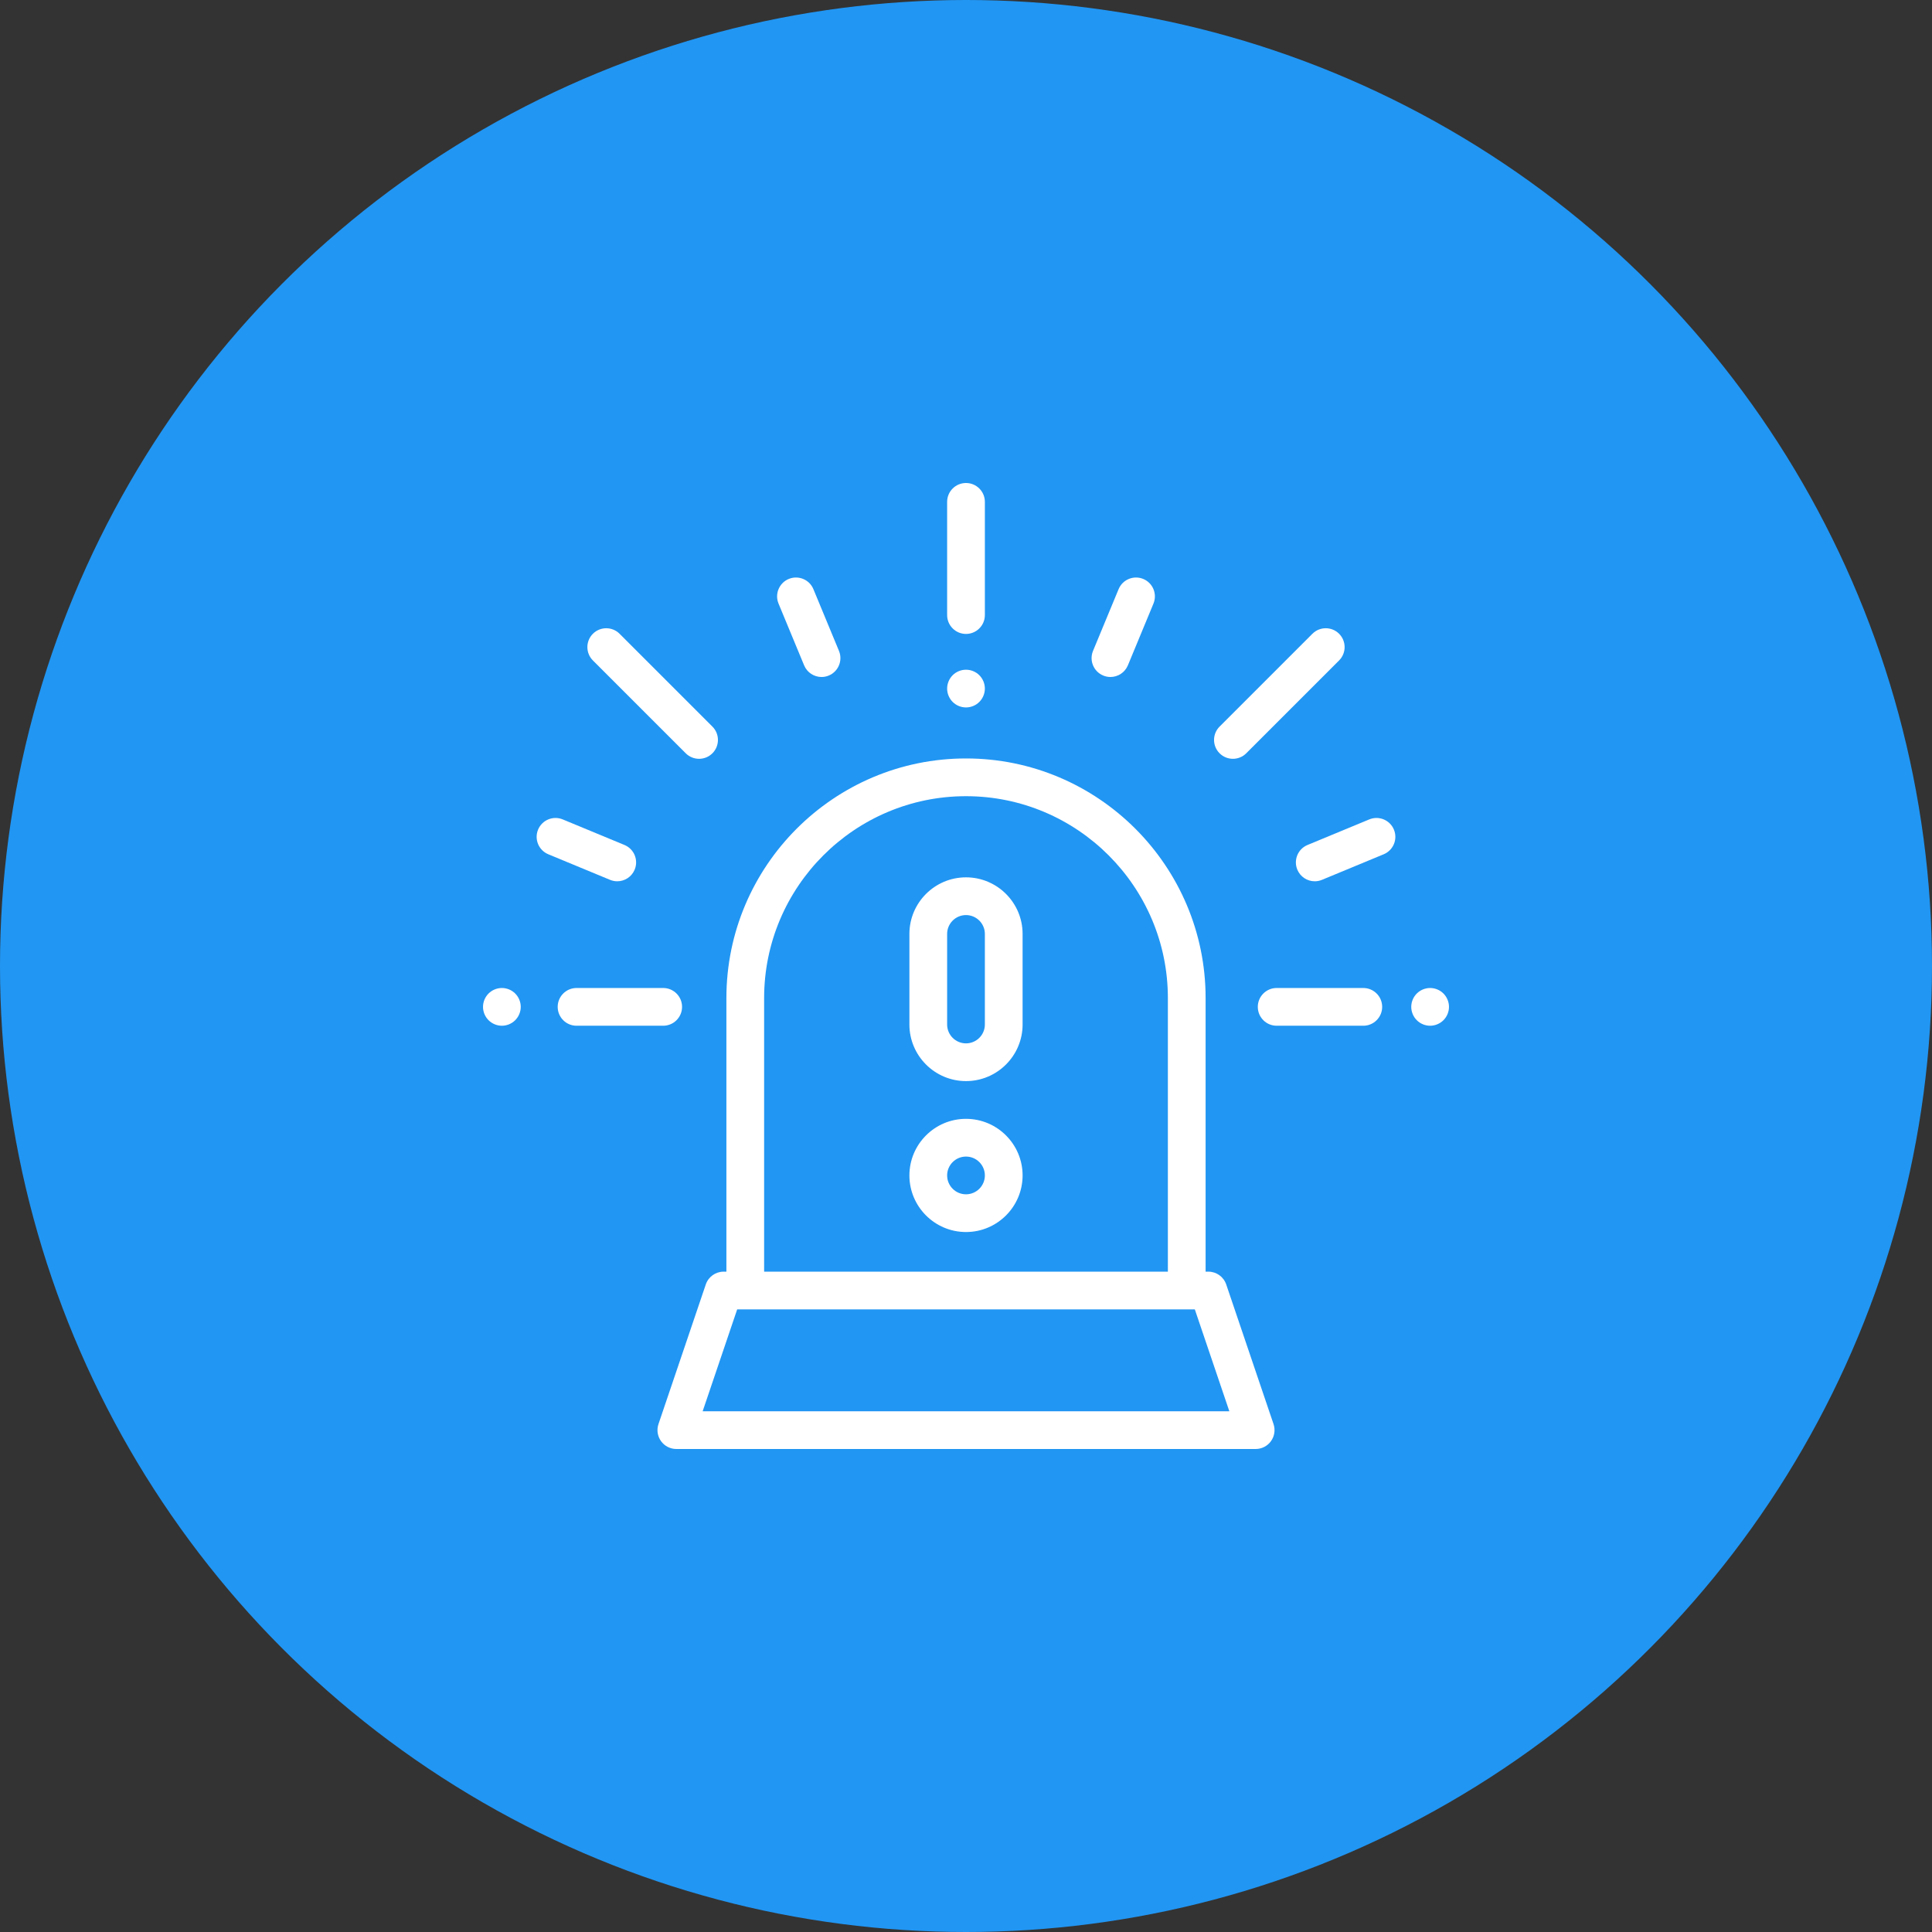 <?xml version="1.0"?>
<svg xmlns="http://www.w3.org/2000/svg" xmlns:xlink="http://www.w3.org/1999/xlink" xmlns:svgjs="http://svgjs.com/svgjs" version="1.1" width="512" height="512" x="0" y="0" viewBox="0 0 512 512" style="enable-background:new 0 0 512 512" xml:space="preserve"><rect x="0" y="0" width="512" height="512" fill="#333333" stroke="none"/><circle r="256" cx="256" cy="256" fill="#2196f3" shape="circle"/><g transform="matrix(0.5,0,0,0.5,128,128)">
<g xmlns="http://www.w3.org/2000/svg">
	<g>
		<path d="M418.998,498.791l-25.075-73.998c-1.375-4.06-5.185-6.791-9.471-6.791h-1.455v-145.01    c0-70.026-56.97-126.997-126.997-126.997s-126.997,56.97-126.997,126.997v145.01h-1.455c-4.286,0-8.096,2.731-9.471,6.791    l-25.074,73.998c-1.035,3.053-0.534,6.416,1.344,9.036c1.878,2.619,4.903,4.173,8.127,4.173h307.053    c3.224,0,6.249-1.554,8.127-4.173C419.532,505.207,420.033,501.844,418.998,498.791z M149.003,272.993    c0-58.998,47.999-106.997,106.997-106.997c58.998,0,106.997,47.999,106.997,106.997v145.01H149.003V272.993z M116.421,492.001    l18.297-53.998h242.563l18.298,53.998H116.421z" fill="#ffffff" data-original="#000000" style=""/>
	</g>
</g>
<g xmlns="http://www.w3.org/2000/svg">
	<g>
		<path d="M256,0c-5.522,0-10,4.478-10,10v59.999c0,5.522,4.477,10,10,10c5.522,0,10-4.478,10-10V10C266,4.478,261.522,0,256,0z" fill="#ffffff" data-original="#000000" style=""/>
	</g>
</g>
<g xmlns="http://www.w3.org/2000/svg">
	<g>
		<path d="M263.069,101.884c-1.859-1.86-4.439-2.92-7.069-2.92s-5.21,1.06-7.07,2.92c-1.86,1.87-2.93,4.439-2.93,7.08    c0,2.63,1.069,5.2,2.93,7.07c1.86,1.859,4.44,2.92,7.07,2.92s5.21-1.061,7.069-2.92c1.86-1.87,2.931-4.44,2.931-7.07    C266,106.323,264.93,103.754,263.069,101.884z" fill="#ffffff" data-original="#000000" style=""/>
	</g>
</g>
<g xmlns="http://www.w3.org/2000/svg">
	<g>
		<path d="M95.504,267.66H49.587c-5.522,0-10,4.478-10,10s4.478,10,10,10h45.918c5.522,0,10-4.478,10-10    S101.026,267.66,95.504,267.66z" fill="#ffffff" data-original="#000000" style=""/>
	</g>
</g>
<g xmlns="http://www.w3.org/2000/svg">
	<g>
		<path d="M17.076,270.59c-1.859-1.861-4.439-2.93-7.069-2.93s-5.21,1.069-7.07,2.93c-1.86,1.861-2.93,4.44-2.93,7.07    s1.069,5.21,2.93,7.069c1.86,1.86,4.44,2.931,7.07,2.931s5.21-1.07,7.069-2.931c1.86-1.859,2.931-4.439,2.931-7.069    S18.936,272.45,17.076,270.59z" fill="#ffffff" data-original="#000000" style=""/>
	</g>
</g>
<g xmlns="http://www.w3.org/2000/svg">
	<g>
		<path d="M188.673,88.988l-13.554-32.721c-2.114-5.102-7.963-7.521-13.066-5.412c-5.103,2.114-7.525,7.964-5.412,13.066    l13.554,32.721c1.596,3.851,5.319,6.176,9.243,6.176c1.275,0,2.571-0.246,3.823-0.764    C188.364,99.939,190.786,94.089,188.673,88.988z" fill="#ffffff" data-original="#000000" style=""/>
	</g>
</g>
<g xmlns="http://www.w3.org/2000/svg">
	<g>
		<path d="M74.981,191.855L42.26,178.301c-5.104-2.108-10.952,0.311-13.066,5.412c-2.113,5.103,0.31,10.952,5.412,13.066    l32.721,13.554c1.252,0.517,2.548,0.764,3.823,0.764c3.924,0,7.647-2.325,9.243-6.176    C82.506,199.818,80.083,193.969,74.981,191.855z" fill="#ffffff" data-original="#000000" style=""/>
	</g>
</g>
<g xmlns="http://www.w3.org/2000/svg">
	<g>
		<path d="M466.58,267.66h-45.918c-5.522,0-10,4.478-10,10s4.478,10,10,10h45.918c5.522,0,10-4.478,10-10    S472.102,267.66,466.58,267.66z" fill="#ffffff" data-original="#000000" style=""/>
	</g>
</g>
<g xmlns="http://www.w3.org/2000/svg">
	<g>
		<path d="M509.062,270.59c-1.859-1.86-4.439-2.93-7.069-2.93s-5.21,1.069-7.07,2.93s-2.93,4.44-2.93,7.07s1.069,5.21,2.93,7.069    c1.86,1.86,4.44,2.931,7.07,2.931s5.21-1.07,7.069-2.931c1.86-1.859,2.931-4.439,2.931-7.069S510.923,272.45,509.062,270.59z" fill="#ffffff" data-original="#000000" style=""/>
	</g>
</g>
<g xmlns="http://www.w3.org/2000/svg">
	<g>
		<path d="M453.748,79.909c-3.906-3.904-10.236-3.904-14.143,0l-49.203,49.204c-3.905,3.905-3.905,10.237,0,14.143    c1.954,1.953,4.513,2.929,7.072,2.929c2.56,0,5.118-0.977,7.071-2.929l49.203-49.204    C457.652,90.147,457.652,83.815,453.748,79.909z" fill="#ffffff" data-original="#000000" style=""/>
	</g>
</g>
<g xmlns="http://www.w3.org/2000/svg">
	<g>
		<path d="M121.596,129.113L72.393,79.911c-3.906-3.904-10.236-3.904-14.143,0c-3.905,3.905-3.905,10.237,0,14.143l49.204,49.203    c1.953,1.952,4.512,2.929,7.071,2.929c2.559,0,5.118-0.977,7.071-2.929C125.501,139.351,125.501,133.019,121.596,129.113z" fill="#ffffff" data-original="#000000" style=""/>
	</g>
</g>
<g xmlns="http://www.w3.org/2000/svg">
	<g>
		<path d="M349.945,50.855c-5.103-2.108-10.952,0.311-13.066,5.412l-13.554,32.721c-2.113,5.102,0.31,10.951,5.412,13.066    c1.252,0.518,2.548,0.764,3.823,0.764c3.924,0,7.647-2.325,9.243-6.176l13.554-32.721    C357.47,58.817,355.047,52.969,349.945,50.855z" fill="#ffffff" data-original="#000000" style=""/>
	</g>
</g>
<g xmlns="http://www.w3.org/2000/svg">
	<g>
		<path d="M482.805,183.713c-2.114-5.103-7.963-7.522-13.066-5.412l-32.721,13.554c-5.103,2.114-7.525,7.964-5.412,13.066    c1.596,3.851,5.319,6.176,9.243,6.176c1.275,0,2.571-0.246,3.823-0.764l32.721-13.554    C482.496,194.665,484.918,188.815,482.805,183.713z" fill="#ffffff" data-original="#000000" style=""/>
	</g>
</g>
<g xmlns="http://www.w3.org/2000/svg">
	<g>
		<path d="M256,209.008c-16.542,0-29.999,13.458-29.999,29.999v47.999c0,16.542,13.458,29.999,29.999,29.999    s29.999-13.458,29.999-29.999v-47.999C285.999,222.466,272.542,209.008,256,209.008z M266,287.006c0,5.514-4.486,10-10,10    s-10-4.486-10-10v-47.999c0-5.514,4.486-10,10-10s10,4.486,10,10V287.006z" fill="#ffffff" data-original="#000000" style=""/>
	</g>
</g>
<g xmlns="http://www.w3.org/2000/svg">
	<g>
		<path d="M256,337.005c-16.542,0-29.999,13.458-29.999,29.999c0,16.542,13.458,29.999,29.999,29.999s29.999-13.458,29.999-29.999    C285.999,350.462,272.542,337.005,256,337.005z M256,377.004c-5.514,0-10-4.486-10-10s4.486-10,10-10s10,4.486,10,10    S261.514,377.004,256,377.004z" fill="#ffffff" data-original="#000000" style=""/>
	</g>
</g>
<g xmlns="http://www.w3.org/2000/svg">
</g>
<g xmlns="http://www.w3.org/2000/svg">
</g>
<g xmlns="http://www.w3.org/2000/svg">
</g>
<g xmlns="http://www.w3.org/2000/svg">
</g>
<g xmlns="http://www.w3.org/2000/svg">
</g>
<g xmlns="http://www.w3.org/2000/svg">
</g>
<g xmlns="http://www.w3.org/2000/svg">
</g>
<g xmlns="http://www.w3.org/2000/svg">
</g>
<g xmlns="http://www.w3.org/2000/svg">
</g>
<g xmlns="http://www.w3.org/2000/svg">
</g>
<g xmlns="http://www.w3.org/2000/svg">
</g>
<g xmlns="http://www.w3.org/2000/svg">
</g>
<g xmlns="http://www.w3.org/2000/svg">
</g>
<g xmlns="http://www.w3.org/2000/svg">
</g>
<g xmlns="http://www.w3.org/2000/svg">
</g>
</g></svg>
